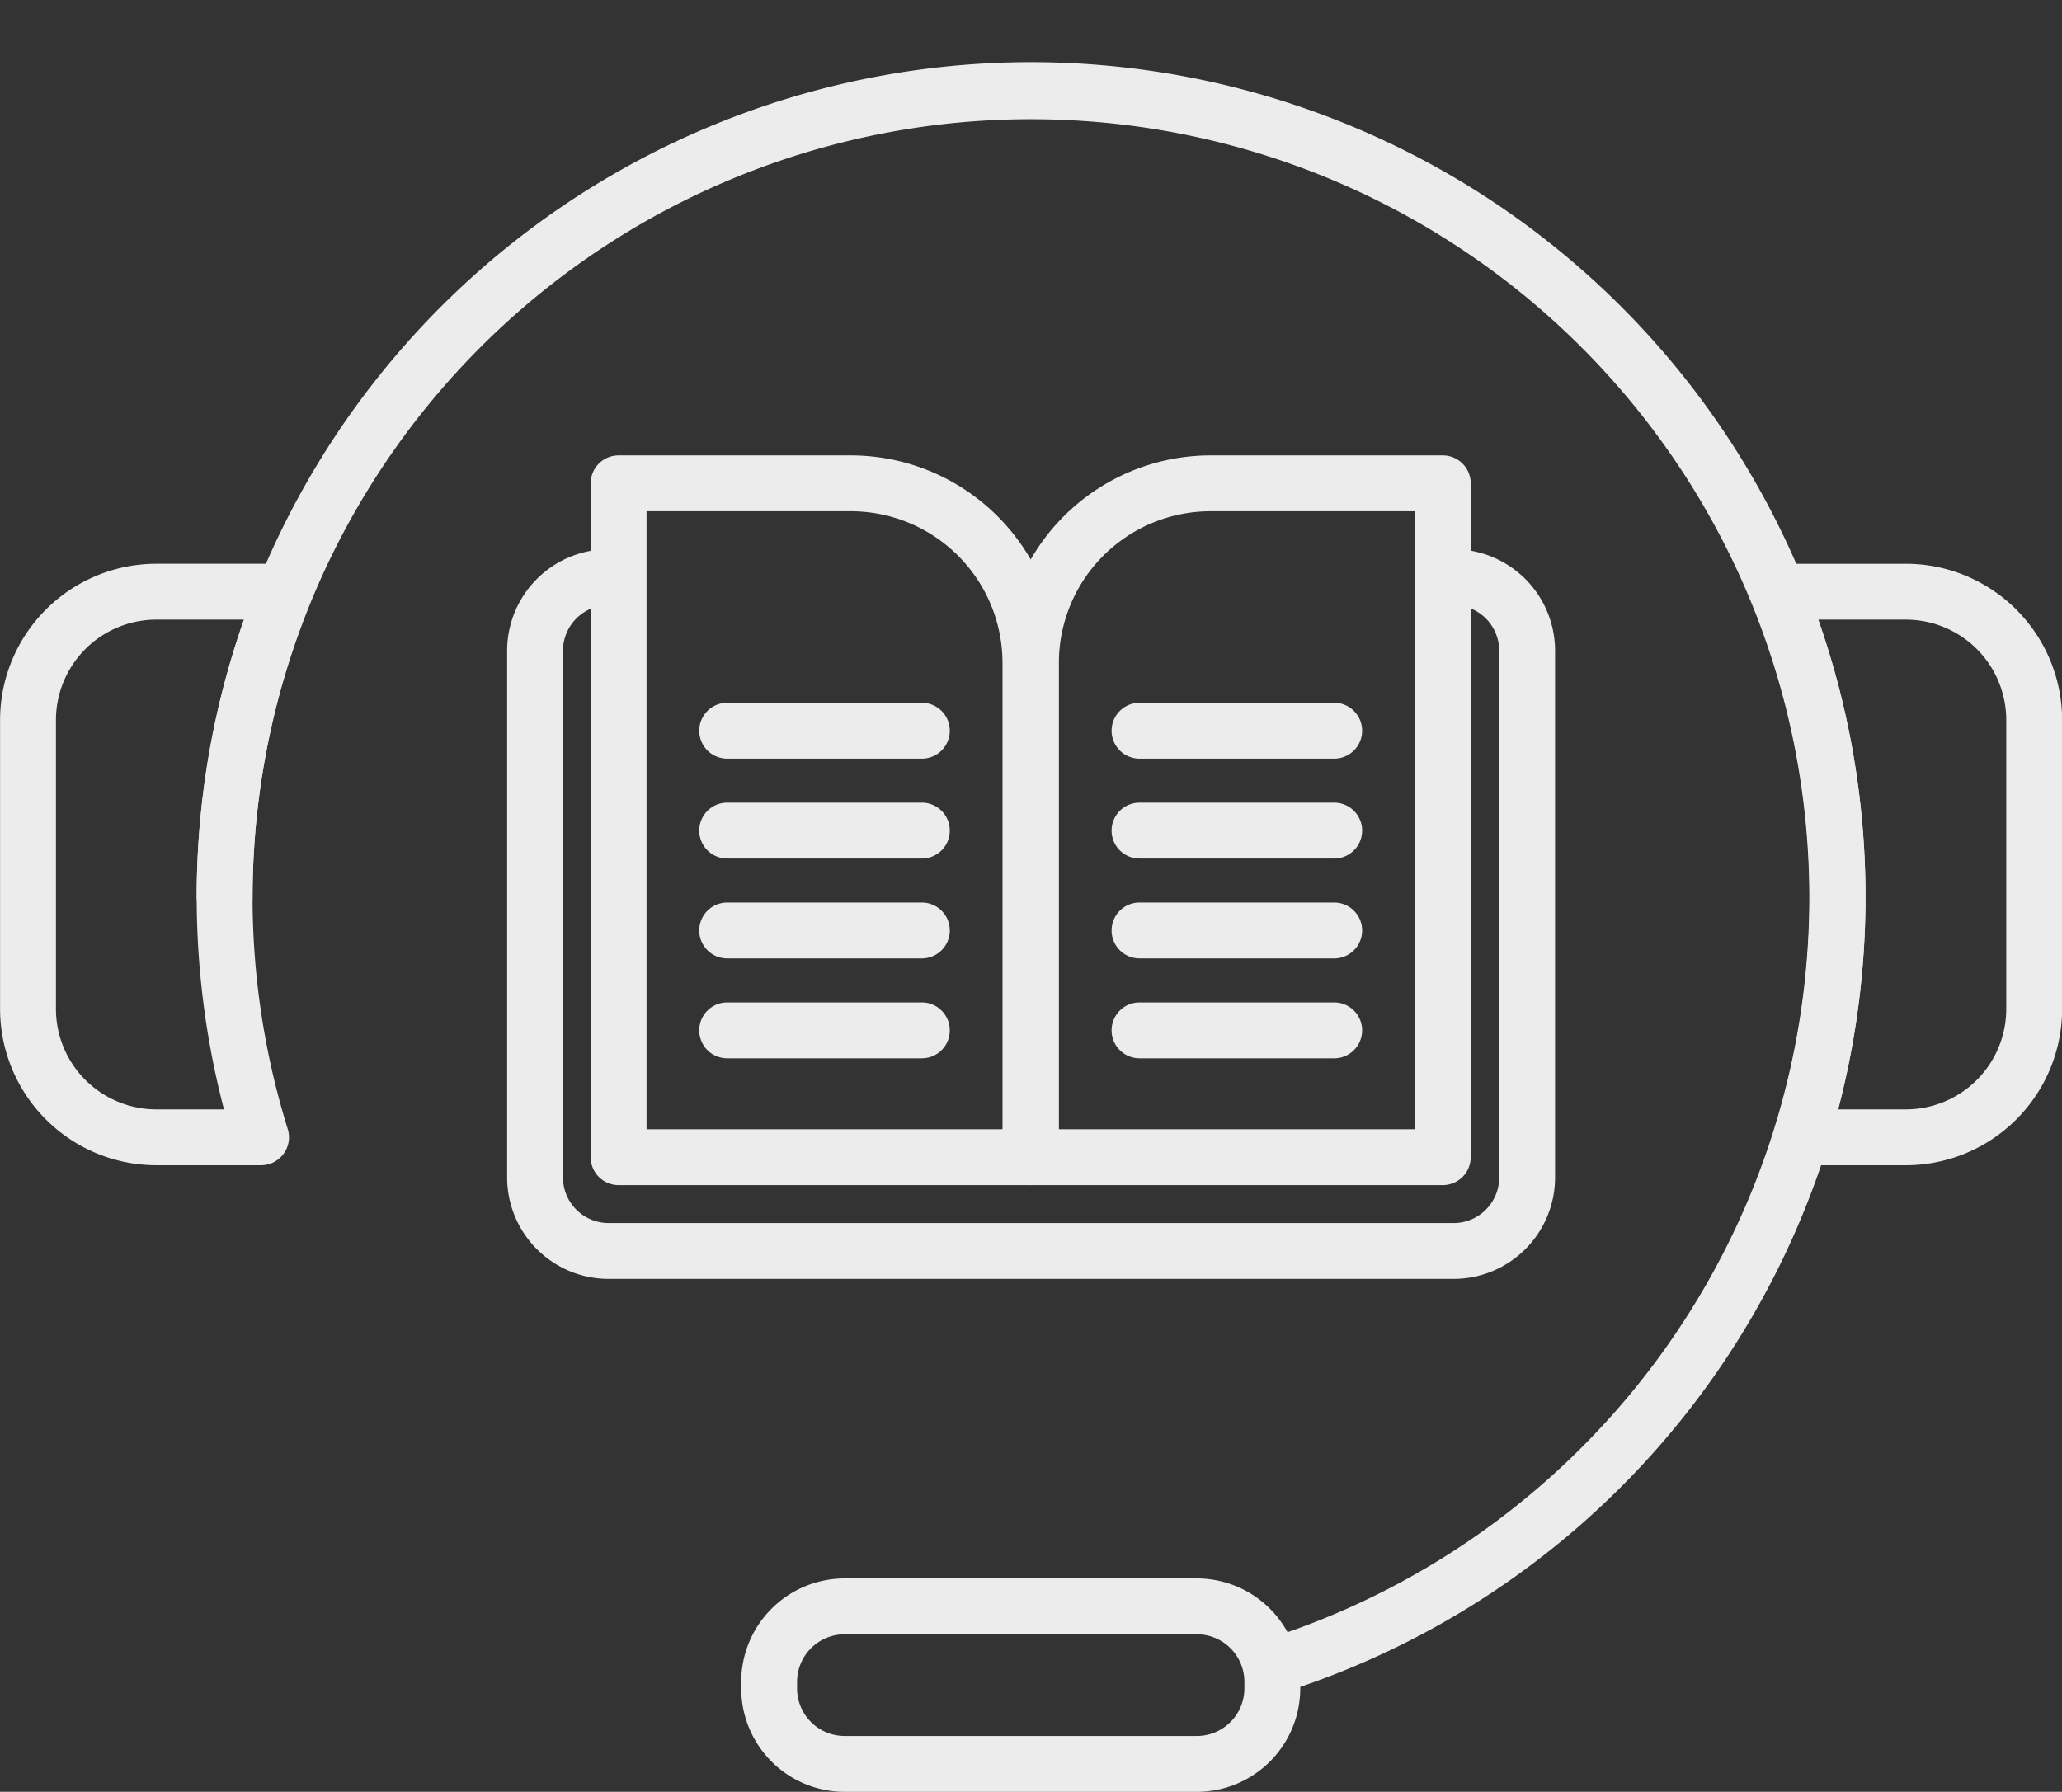 <?xml version="1.0" encoding="UTF-8" standalone="no"?><svg xmlns="http://www.w3.org/2000/svg" xmlns:xlink="http://www.w3.org/1999/xlink" data-name="Layer 2" fill="#edeced" height="898.2" preserveAspectRatio="xMidYMid meet" version="1" viewBox="483.2 565.3 1033.5 898.2" width="1033.5" zoomAndPan="magnify"><rect x="483.2" y="565.3" width="1033.5" height="898.2" fill="#333333" stroke="none"/><g id="change1_1"><path d="M999.668,1159.387H793.254a14,14,0,0,1-14-14v-337.8a14,14,0,0,1,14-14H909.692a104.094,104.094,0,0,1,103.976,103.976v247.825A14,14,0,0,1,999.668,1159.387Zm-192.414-28H985.668V897.562a76.061,76.061,0,0,0-75.976-75.976H807.254Z" fill="inherit"/></g><g id="change1_2"><path d="M1211.764,840.624h-5.422v28h5.422a22.884,22.884,0,0,1,22.858,22.858v264.073a22.884,22.884,0,0,1-22.858,22.858H788.236a22.884,22.884,0,0,1-22.858-22.858V891.482a22.884,22.884,0,0,1,22.858-22.858h5.018v-28h-5.018a50.916,50.916,0,0,0-50.858,50.858v264.073a50.916,50.916,0,0,0,50.858,50.858h423.527a50.916,50.916,0,0,0,50.858-50.858V891.482A50.916,50.916,0,0,0,1211.764,840.624Z" fill="inherit"/></g><g id="change1_3"><path d="M1206.341,1159.387H999.927a14,14,0,0,1-14-14V897.562A104.094,104.094,0,0,1,1089.9,793.586h116.438a14,14,0,0,1,14,14v337.8A14,14,0,0,1,1206.341,1159.387Zm-192.415-28h178.415v-309.8H1089.9a76.062,76.062,0,0,0-75.977,75.976Z" fill="inherit"/></g><g id="change1_4"><path d="M945.25,945.6H847.673a14,14,0,0,1,0-28H945.25a14,14,0,0,1,0,28Z" fill="inherit"/></g><g id="change1_5"><path d="M945.25,995.673H847.673a14,14,0,0,1,0-28H945.25a14,14,0,0,1,0,28Z" fill="inherit"/></g><g id="change1_6"><path d="M945.25,1045.745H847.673a14,14,0,0,1,0-28H945.25a14,14,0,1,1,0,28Z" fill="inherit"/></g><g id="change1_7"><path d="M945.25,1095.817H847.673a14,14,0,1,1,0-28H945.25a14,14,0,0,1,0,28Z" fill="inherit"/></g><g id="change1_8"><path d="M1151.923,945.6h-97.578a14,14,0,0,1,0-28h97.578a14,14,0,0,1,0,28Z" fill="inherit"/></g><g id="change1_9"><path d="M1151.923,995.673h-97.578a14,14,0,0,1,0-28h97.578a14,14,0,0,1,0,28Z" fill="inherit"/></g><g id="change1_10"><path d="M1151.923,1045.745h-97.578a14,14,0,0,1,0-28h97.578a14,14,0,1,1,0,28Z" fill="inherit"/></g><g id="change1_11"><path d="M1151.923,1095.817h-97.578a14,14,0,1,1,0-28h97.578a14,14,0,1,1,0,28Z" fill="inherit"/></g><g id="change1_12"><path d="M614.045,1149.426H561.553a78.4,78.4,0,0,1-78.314-78.314V926.224a78.4,78.4,0,0,1,78.314-78.313h64.218a14,14,0,0,1,12.956,19.3,392.036,392.036,0,0,0-11.317,264.044,14,14,0,0,1-13.365,18.167ZM561.553,875.91a50.371,50.371,0,0,0-50.314,50.313v144.888a50.372,50.372,0,0,0,50.314,50.314h33.914a420.625,420.625,0,0,1,10-245.516Z" fill="inherit"/></g><g id="change1_13"><path d="M1438.447,1149.426h-52.492a14,14,0,0,1-13.365-18.167,392.036,392.036,0,0,0-11.317-264.044,14,14,0,0,1,12.956-19.3h64.218a78.4,78.4,0,0,1,78.314,78.313v144.888A78.4,78.4,0,0,1,1438.447,1149.426Zm-33.914-28h33.914a50.372,50.372,0,0,0,50.314-50.314V926.224a50.371,50.371,0,0,0-50.314-50.313h-43.909a420.625,420.625,0,0,1,10,245.516Z" fill="inherit"/></g><g id="change1_14"><path d="M1385.341,852.17a418.212,418.212,0,0,0-803.553,162.791,14,14,0,0,0,28,0,390.131,390.131,0,1,1,505.149,373.026,37.621,37.621,0,0,1,5.97,20.381v3.344c0,1.276-.065,2.537-.189,3.78A418.625,418.625,0,0,0,1385.341,852.17Z" fill="inherit"/></g><g id="change1_15"><path d="M1083.092,1463.526H906.518a51.873,51.873,0,0,1-51.814-51.814v-3.344a51.873,51.873,0,0,1,51.814-51.814h176.574a51.873,51.873,0,0,1,51.814,51.814v3.344A51.873,51.873,0,0,1,1083.092,1463.526Zm-176.574-78.973a23.842,23.842,0,0,0-23.814,23.814v3.344a23.842,23.842,0,0,0,23.814,23.814h176.574a23.842,23.842,0,0,0,23.814-23.814v-3.344a23.842,23.842,0,0,0-23.814-23.814Z" fill="inherit"/></g></svg>